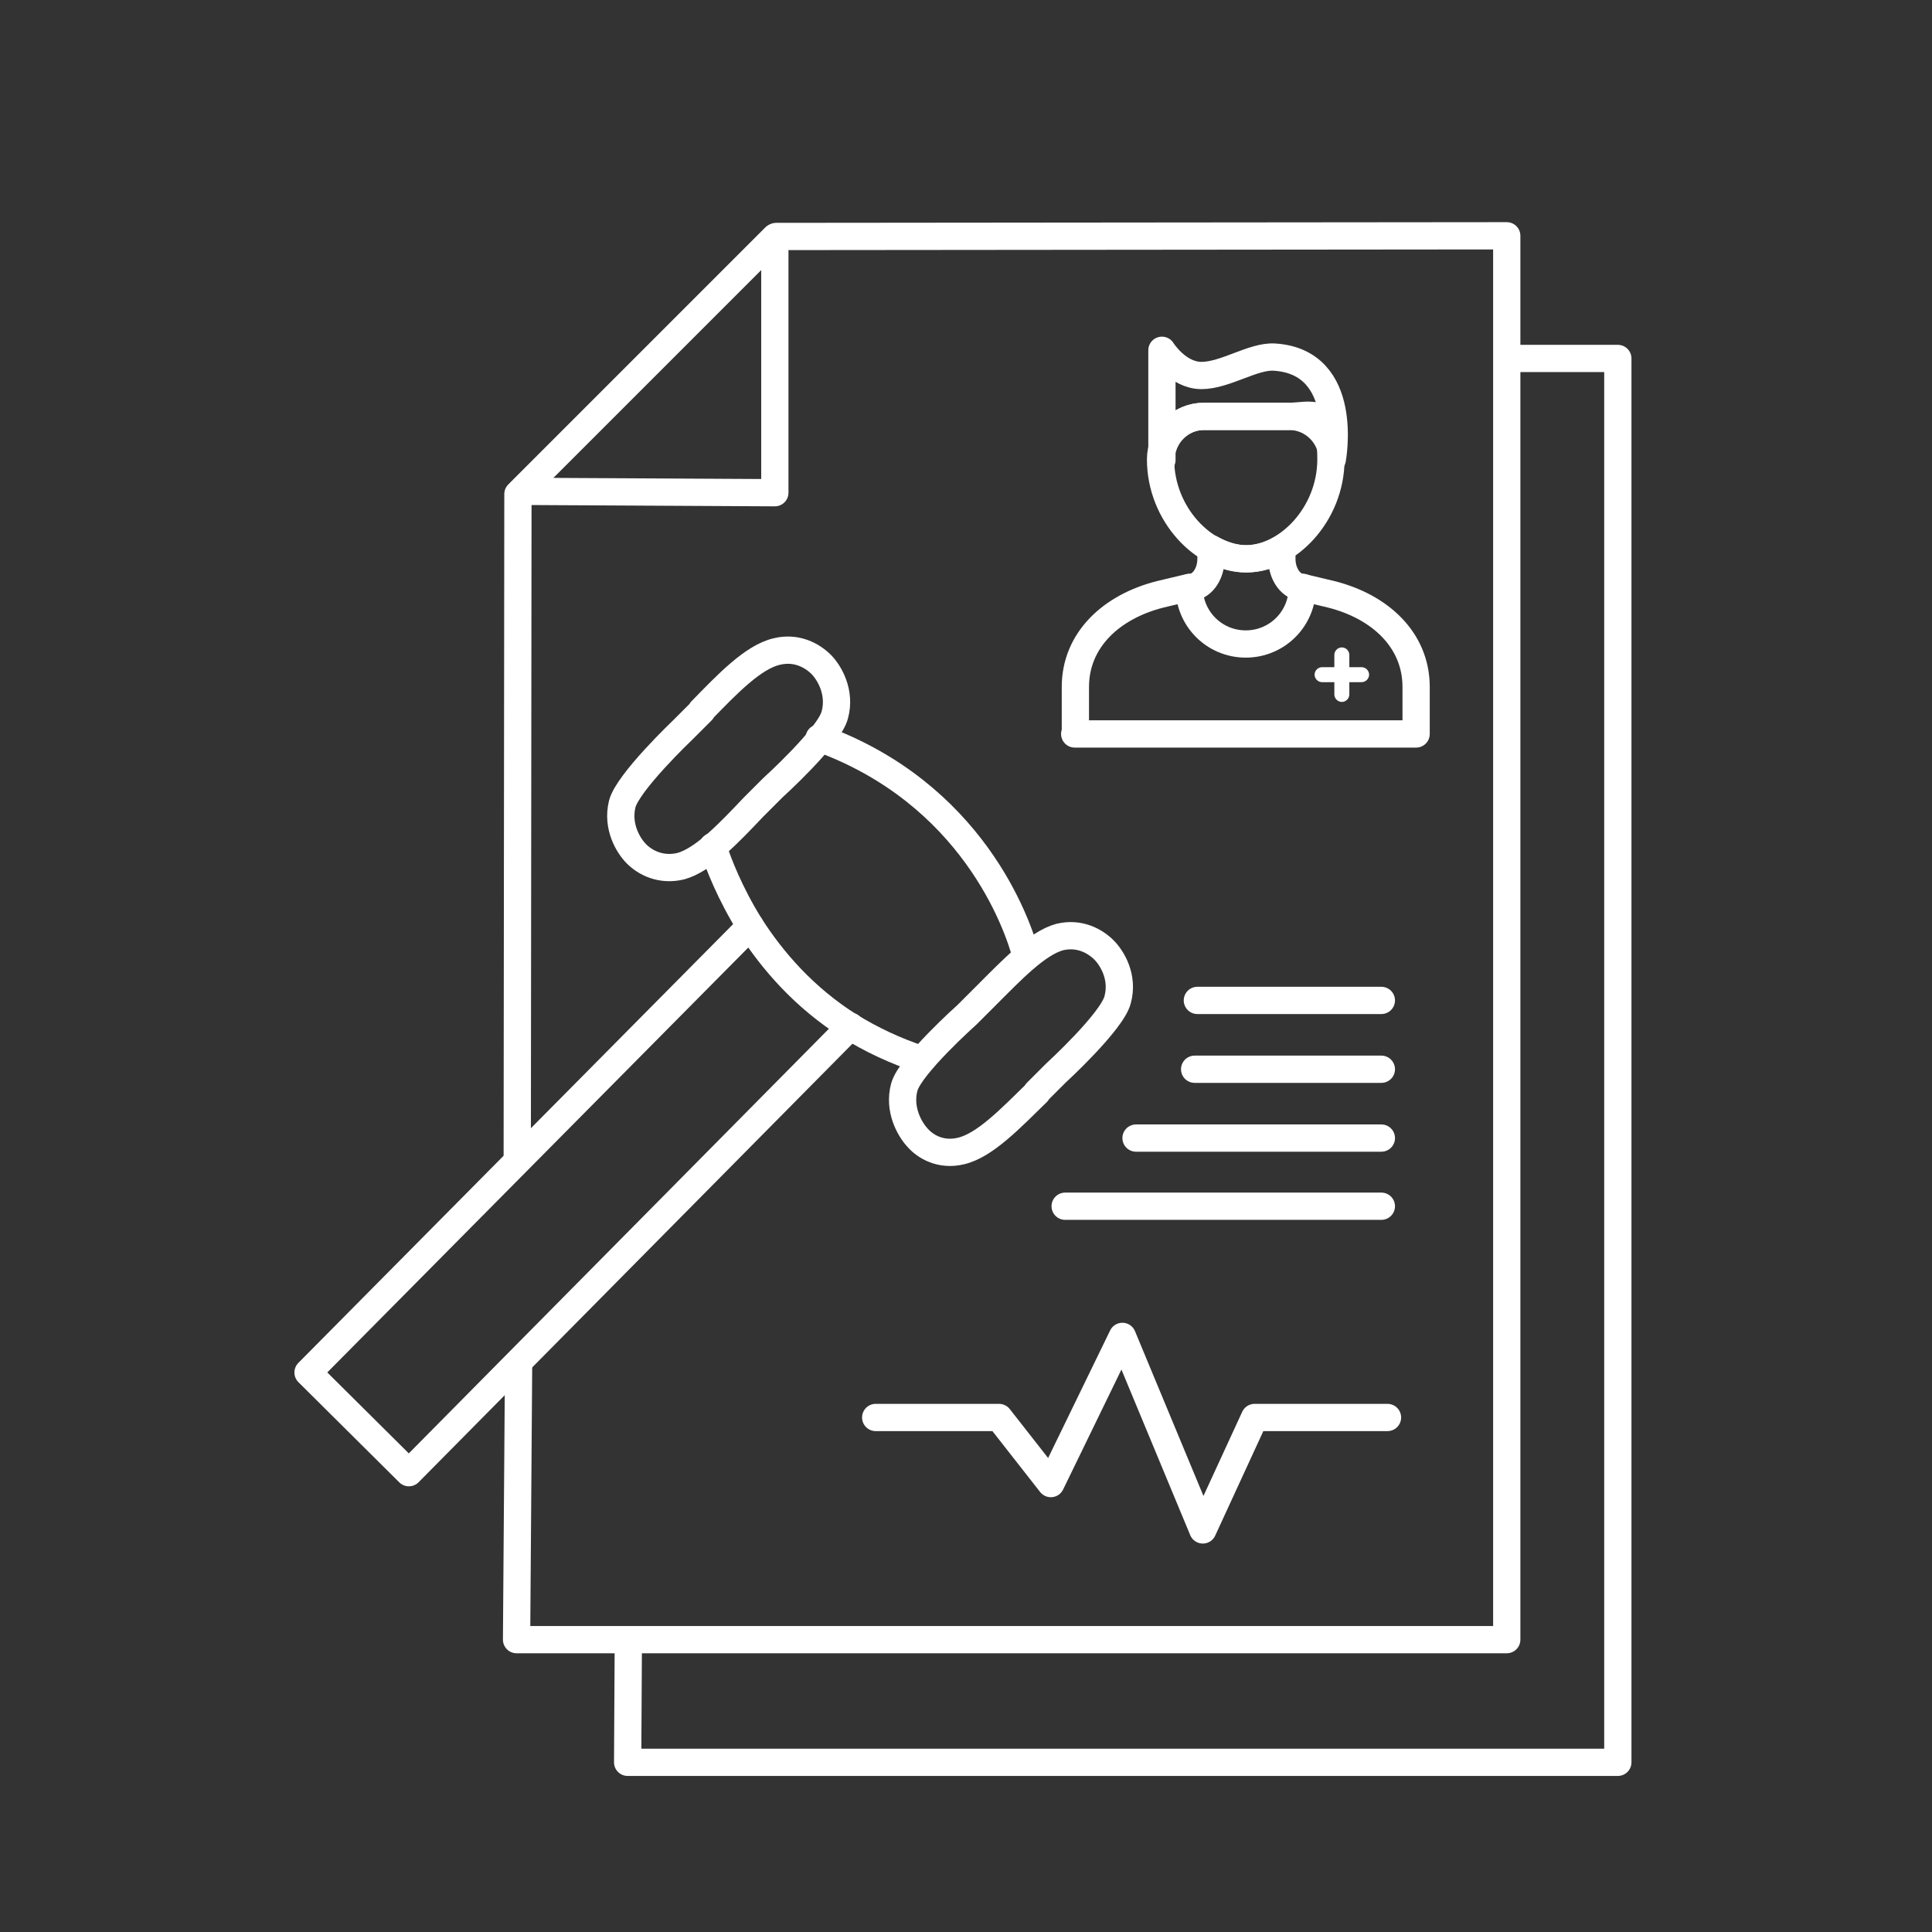 <?xml version="1.0" encoding="UTF-8"?>
<svg xmlns="http://www.w3.org/2000/svg" viewBox="0 0 283.5 283.5">
  <rect x="0" y="0" width="283.5" height="283.5" fill="#333333" stroke="none"/>
  <defs>
    <style>
      .uuid-3f87a90c-e85f-4dbf-8d59-98d9a98c8fb5 {
        fill: #fff;
      }

      .uuid-712eb3ac-e661-46a0-92dd-402fbdcff056 {
        stroke-linejoin: round;
      }

      .uuid-712eb3ac-e661-46a0-92dd-402fbdcff056, .uuid-a834339f-1c8e-4088-a12f-7983177b02dc {
        fill: none;
        stroke: #fff;
        stroke-linecap: round;
        stroke-width: 4px;
      }

      .uuid-a834339f-1c8e-4088-a12f-7983177b02dc {
        stroke-miterlimit: 10;
      }
    </style>
  </defs>
  <g id="uuid-763653ac-557d-47d5-a0d7-40d5ade95a78" data-name="Ebene 1">
    <g>
      <line class="uuid-712eb3ac-e661-46a0-92dd-402fbdcff056" x1="76" y1="72.5" x2="75.9" y2="169.5"/>
      <polyline class="uuid-712eb3ac-e661-46a0-92dd-402fbdcff056" points="113.9 34.7 221.1 34.6 221.1 240.6 75.8 240.6 76.1 199.9"/>
      <polygon class="uuid-712eb3ac-e661-46a0-92dd-402fbdcff056" points="113.7 72.3 113.7 34.8 76.4 72.1 113.7 72.3"/>
    </g>
    <polyline class="uuid-712eb3ac-e661-46a0-92dd-402fbdcff056" points="221.2 52.6 237.4 52.6 237.4 258.6 92.1 258.6 92.2 240.9"/>
    <polyline class="uuid-712eb3ac-e661-46a0-92dd-402fbdcff056" points="110.1 135.9 45.2 201.4 60 216.1 124.8 150.6"/>
    <path class="uuid-712eb3ac-e661-46a0-92dd-402fbdcff056" d="m104.6,124.2c.8,2.5,2.5,6.9,5.5,11.7,3.2,5,7.9,10.5,14.6,14.7,3.1,1.9,6.6,3.6,10.6,4.9"/>
    <path class="uuid-712eb3ac-e661-46a0-92dd-402fbdcff056" d="m120.2,108.3c22.4,8.1,29.1,27.1,30.4,32.1"/>
    <path class="uuid-712eb3ac-e661-46a0-92dd-402fbdcff056" d="m102.9,104.3c3.8-3.9,7.6-7.9,11.1-8.7,2.9-.7,5.2.6,6.5,1.9,1.2,1.2,2.9,4.1,2,7.4-.8,3.2-9.1,10.7-9.1,10.7l-2.8,2.8c-3.7,3.9-7.4,7.8-10.7,8.7-2.9.7-5.2-.5-6.5-1.8-1.2-1.2-2.9-4-2.1-7.3.8-3.2,8.9-10.9,8.9-10.9l2.8-2.8Z"/>
    <path class="uuid-712eb3ac-e661-46a0-92dd-402fbdcff056" d="m152.2,160.3c-3.9,3.8-7.7,7.8-11.2,8.6-2.9.7-5.2-.6-6.4-2-1.1-1.2-2.8-4.1-1.9-7.4.9-3.2,9.2-10.6,9.2-10.6l2.8-2.8c3.8-3.8,7.5-7.7,10.8-8.6,2.9-.7,5.2.6,6.5,1.9,1.2,1.2,2.9,4,2,7.3-.8,3.2-9.1,10.8-9.1,10.8l-2.8,2.8Z"/>
    <polyline class="uuid-712eb3ac-e661-46a0-92dd-402fbdcff056" points="128.5 208 146.6 208 154.2 217.7 164.7 196.1 176.5 224.5 184.1 208 203.6 208"/>
    <g>
      <path class="uuid-712eb3ac-e661-46a0-92dd-402fbdcff056" d="m157.8,107.7v-6.9c0-6.9,5.3-11.8,12.5-13.6l4.2-1c0,4.6,3.7,8.3,8.3,8.3s8.3-3.7,8.3-8.3l4.2,1c7.2,1.8,12.5,6.7,12.5,13.6v6.9h-50.1Z"/>
      <path class="uuid-712eb3ac-e661-46a0-92dd-402fbdcff056" d="m189.1,61.1h-12.5c-3.4,0-6.3,2.8-6.3,6.3,0,8.1,6.4,14.6,12.5,14.6s12.5-6.5,12.5-14.6-2.8-6.3-6.3-6.3Z"/>
      <path class="uuid-712eb3ac-e661-46a0-92dd-402fbdcff056" d="m191.2,86.2c-1.7,0-3.1-1.9-3.1-4.2v-1.5c-1.7,1-3.4,1.5-5.2,1.5s-3.6-.6-5.2-1.5v1.5c0,2.3-1.4,4.2-3.1,4.2"/>
      <path class="uuid-712eb3ac-e661-46a0-92dd-402fbdcff056" d="m170.4,67.4h0c0-3.4,2.8-6.3,6.3-6.3h12.5c3.4,0,6.3,2.8,6.3,6.3h0s2.7-14.3-8.5-15c-3.1-.2-7.2,2.7-10.7,2.7s-5.8-3.7-5.8-3.7v16.1Z"/>
    </g>
  </g>
  <g id="uuid-b7775dcc-ec0e-4d39-9ade-6642bf7f081e" data-name="Endometriose">
    <path class="uuid-3f87a90c-e85f-4dbf-8d59-98d9a98c8fb5" d="m199.8,97.9h-1.8v-1.8c0-.6-.5-1.1-1.1-1.1s-1.1.5-1.1,1.1v1.8h-1.8c-.6,0-1.1.5-1.1,1.1s.5,1.1,1.1,1.1h1.8v1.8c0,.6.5,1.1,1.1,1.1s1.1-.5,1.1-1.1v-1.8h1.8c.6,0,1.1-.5,1.1-1.1s-.5-1.1-1.1-1.1Z"/>
    <line class="uuid-a834339f-1c8e-4088-a12f-7983177b02dc" x1="175.7" y1="146.8" x2="202.7" y2="146.8"/>
    <line class="uuid-a834339f-1c8e-4088-a12f-7983177b02dc" x1="166.7" y1="167" x2="202.7" y2="167"/>
    <line class="uuid-a834339f-1c8e-4088-a12f-7983177b02dc" x1="156.3" y1="177" x2="202.7" y2="177"/>
    <line class="uuid-a834339f-1c8e-4088-a12f-7983177b02dc" x1="175.3" y1="156.9" x2="202.7" y2="156.9"/>
  </g>
</svg>